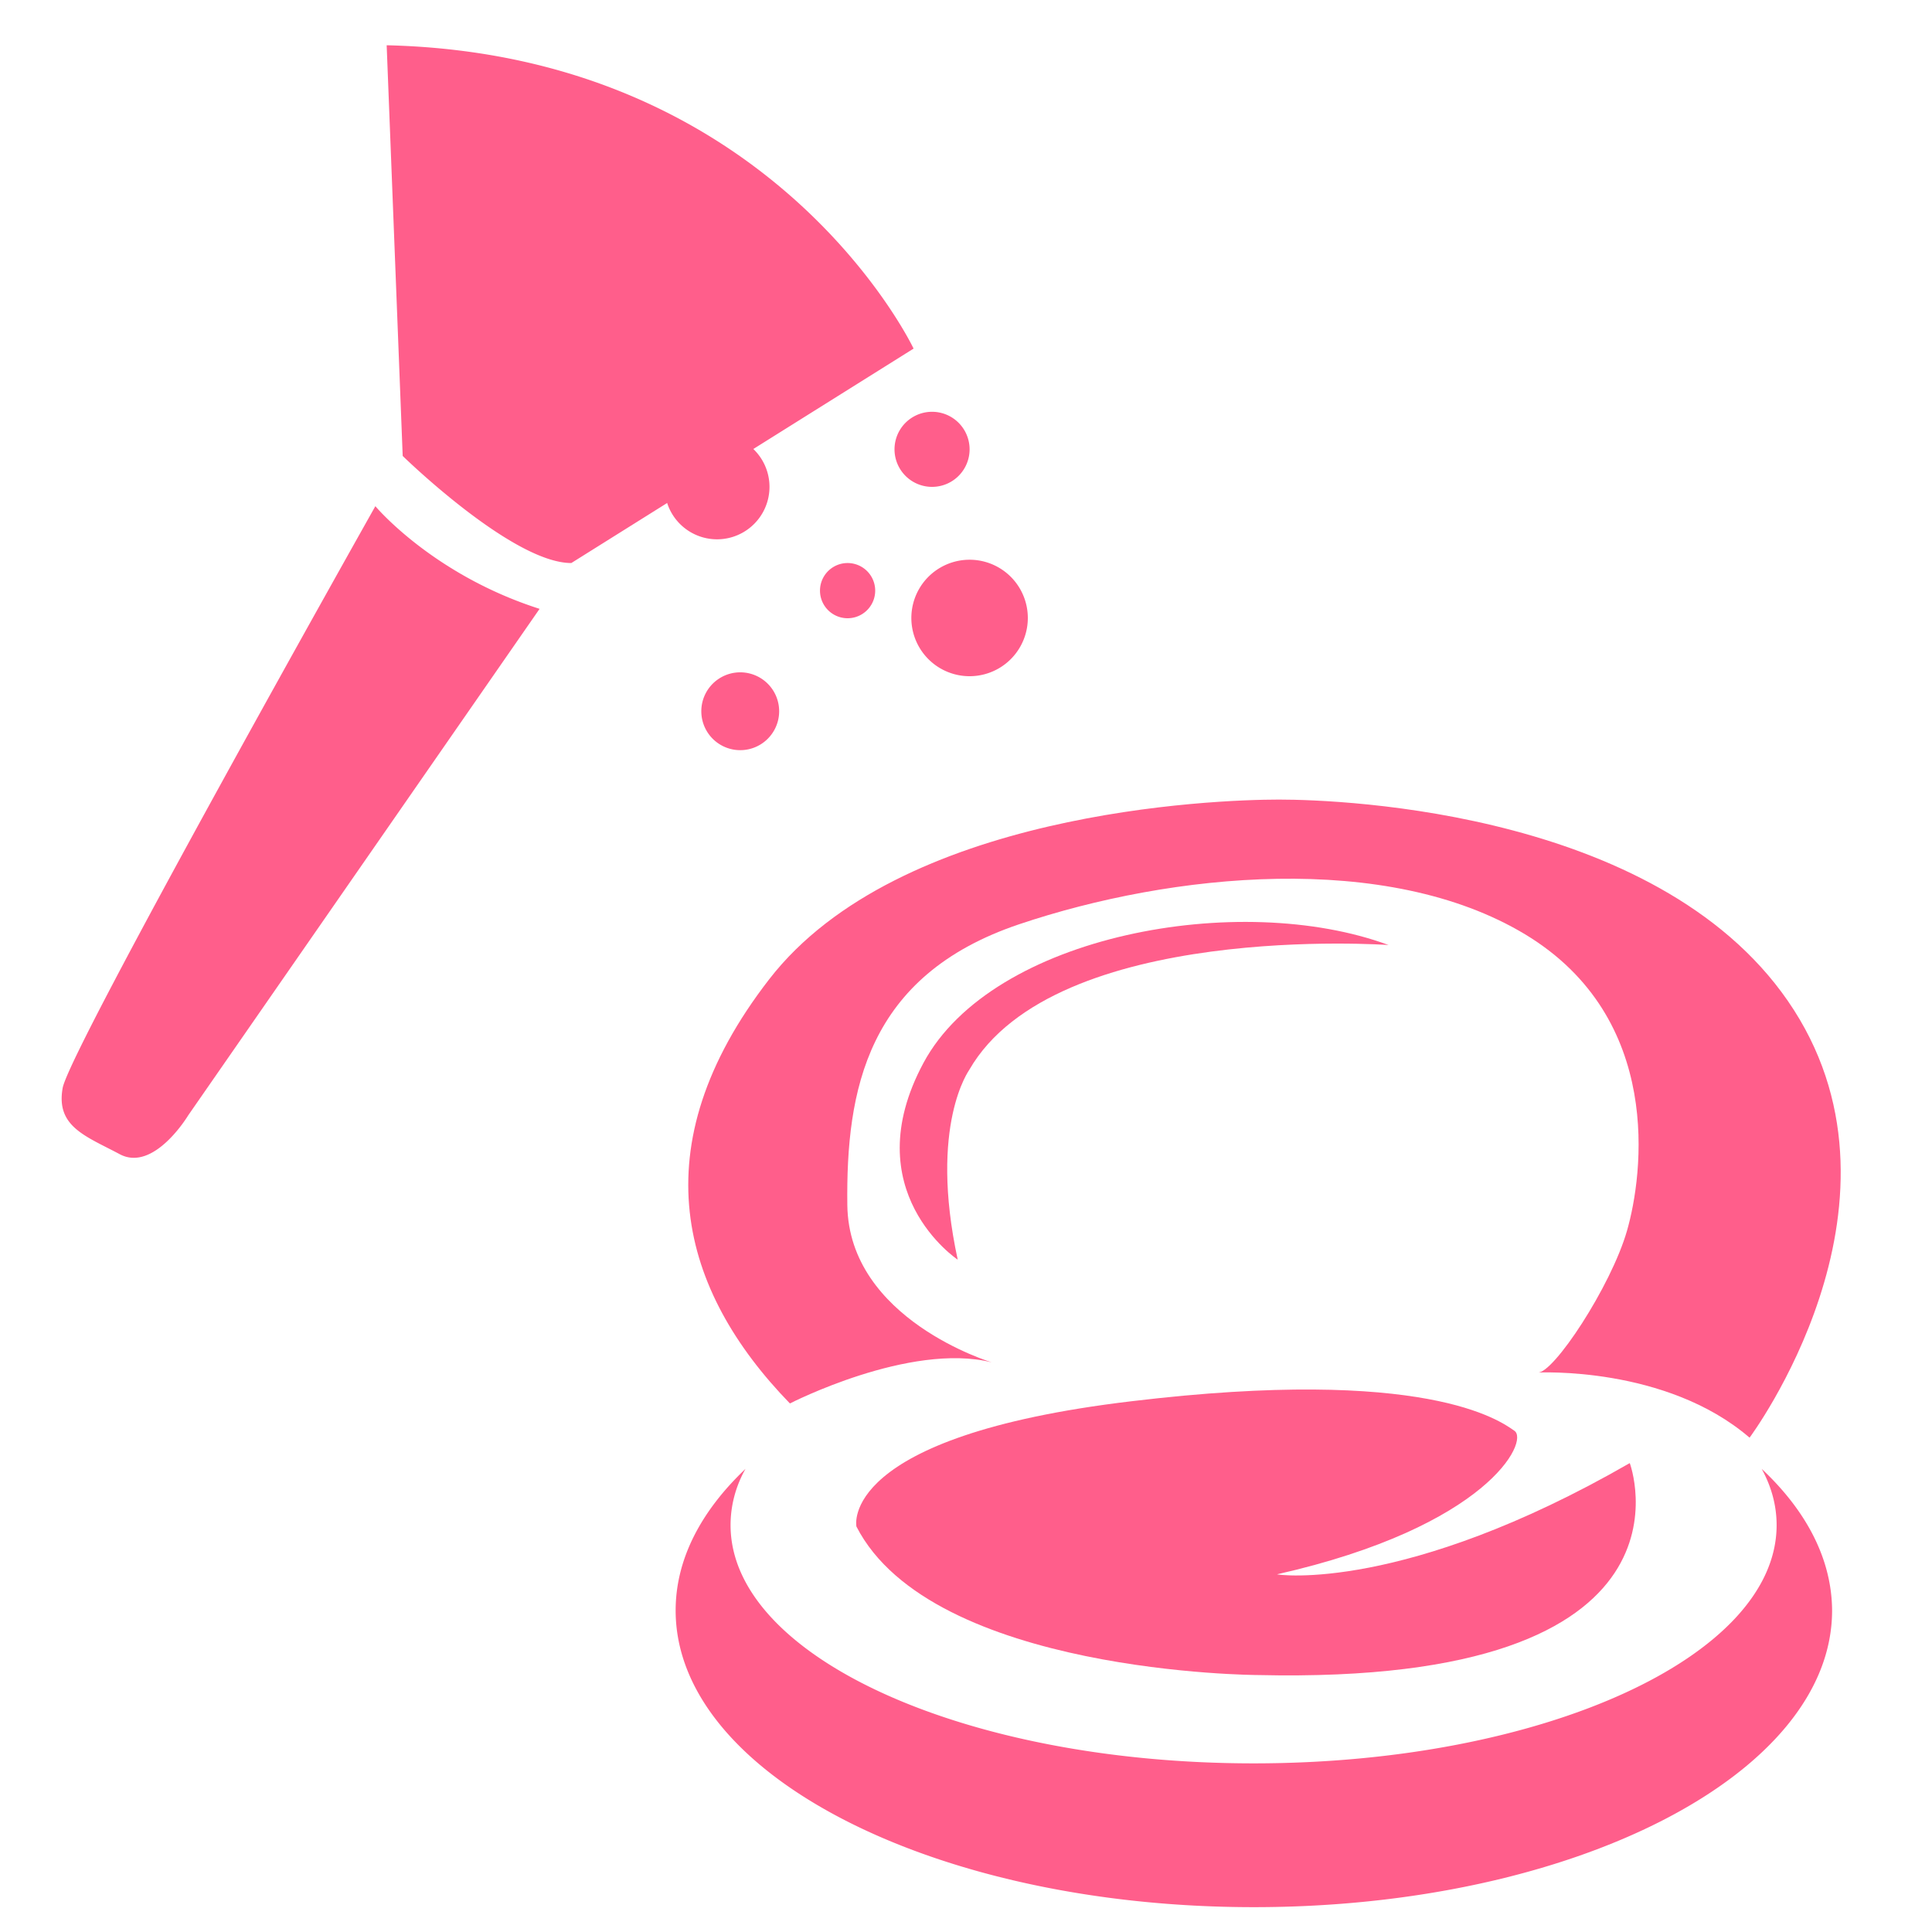 <svg xmlns="http://www.w3.org/2000/svg" width="115" height="115"><path fill="#ff5e8b" d="M22.343 30.13s3.4 4.074 9.775 6.111L11.204 66.388s-2.037 3.4-4.074 2.316-3.811-1.643-3.4-3.943c.41-2.3 18.613-34.631 18.613-34.631M23.97 27.14s6.521 6.374 10.037 6.374L54.38 20.75S46.099 3.236 23.016 2.694zM57.714 26.746a2.234 2.234 0 1 1-4.469 0 2.234 2.234 0 0 1 4.469 0"/><path fill="#ff5e8b" d="M45.803 28.98a3.121 3.121 0 1 1-6.243 0 3.121 3.121 0 0 1 6.243 0M61.18 36.784a3.466 3.466 0 1 1-6.933 0 3.466 3.466 0 0 1 6.933 0M46.378 42.336a2.316 2.316 0 1 1-4.633 0 2.316 2.316 0 0 1 4.633 0M52.095 35.157a1.643 1.643 0 1 1-3.286 0 1.643 1.643 0 0 1 3.286 0M104.864 87.433q.887 1.626.887 3.351c0 7.837-13.948 14.178-31.132 14.178s-31.133-6.341-31.133-14.178c0-1.15.296-2.3.888-3.351-2.645 2.513-4.157 5.372-4.157 8.428 0 9.758 15.41 17.66 34.418 17.66s34.418-7.902 34.418-17.66c-.017-3.056-1.528-5.931-4.19-8.428"/><path fill="#ff5e8b" d="M97.01 87.088s4.962 13.241-22.129 12.617c0 0-19.402-.066-23.903-8.839 0 0-1.15-5.372 16.363-7.458 17.513-2.103 21.932 1.15 22.803 1.758.887.608-1.561 5.7-14.129 8.543.016.032 7.557 1.117 20.996-6.621"/><path fill="#ff5e8b" d="M91.524 81.7s7.639-.411 12.617 3.876c0 0 10.185-13.652 2.645-25.447S80.007 47.594 76.13 47.594s-22.606.706-30.344 10.695c-7.737 9.988-5.29 18.531 1.233 25.25 0 0 7.13-3.663 12.009-2.448 0 0-8.51-2.546-8.592-9.364s1.15-13.652 10.218-16.708c9.069-3.055 21.9-4.37 30.147.608 8.247 4.994 6.998 14.31 6.045 17.628-.952 3.319-4.402 8.543-5.322 8.444"/><path fill="#ff5e8b" d="M57.007 74.98s-6.144-4.074-2.037-11.714c4.107-7.639 18.844-10.284 27.682-7.015 0 0-19.846-1.429-24.955 7.426.017 0-2.431 3.253-.69 11.303"/></svg>